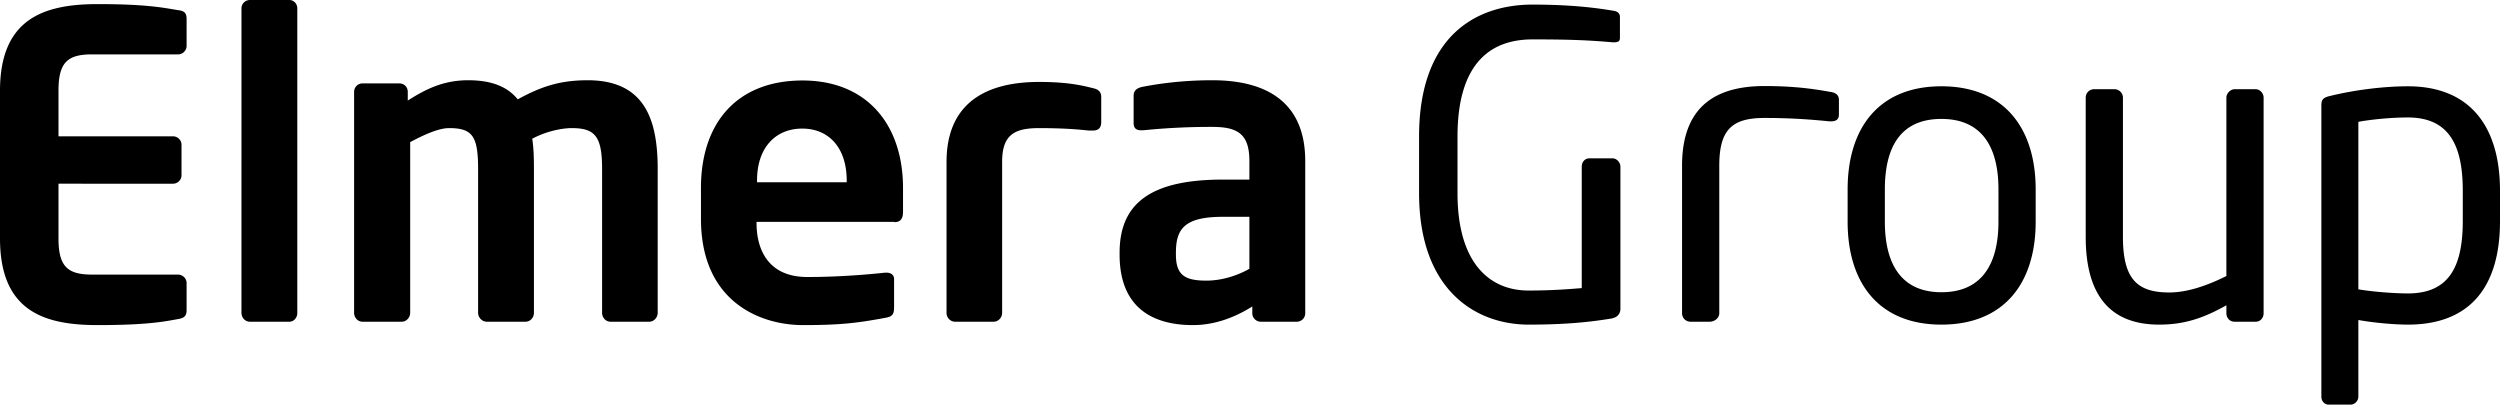 <svg id="Layer_2" xmlns="http://www.w3.org/2000/svg" viewBox="0 0 1034.3 167.4"><defs><style>.cls-1{stroke-width:0}</style></defs><g id="Layer_1-2"><path class="cls-1" d="M73.7 132c-5.6 1-12.5 2.5-33.3 2.5-22.7 0-40.4-6.1-40.4-35.9v-61C0 8 17.7 1.7 40.4 1.7c20.8 0 27.6 1.6 33.3 2.5 2.6.3 3.5 1.2 3.5 3.7V19c0 1.9-1.6 3.5-3.5 3.5H38c-10.2 0-13.8 3.5-13.8 15v18.9h47.4c1.9 0 3.5 1.6 3.5 3.5v12.6c0 1.9-1.6 3.5-3.5 3.5H24.2v22.6c0 11.5 3.6 15 13.8 15h35.6c2 0 3.6 1.6 3.6 3.5v11.2c0 2.4-1 3.3-3.5 3.7ZM119.7 133.1h-16.3c-2 0-3.5-1.7-3.5-3.7V3.5c0-2 1.6-3.5 3.5-3.5h16.3c1.9 0 3.3 1.6 3.3 3.5v126c0 1.9-1.4 3.6-3.3 3.6ZM268.7 133.1h-16.1c-2 0-3.5-1.7-3.5-3.7V70c0-13.5-2.8-17-12.6-17-3.3 0-10 1-16.3 4.4.6 3.8.7 8.2.7 12.6v59.4c0 2-1.5 3.7-3.5 3.7h-16c-2 0-3.6-1.8-3.6-3.7V70c0-13.5-2.2-17-12-17-3.7 0-9 2-16.1 5.8v70.6c0 2-1.6 3.7-3.5 3.7H150c-2 0-3.5-1.7-3.5-3.7V38c0-2 1.6-3.5 3.5-3.5h15.2c2 0 3.5 1.5 3.5 3.5v3.6c7.4-4.7 14.7-8.4 25-8.4s16.5 3 20.5 7.9c9-4.9 16.8-7.9 28.9-7.9 23.7 0 29 16.3 29 36.8v59.4c0 2-1.6 3.7-3.5 3.7ZM370 91.8h-57v.6c0 10.1 4.3 22.2 21 22.2 12.8 0 24.9-1 32.2-1.8h.6c1.7 0 3.1.9 3.1 2.6V127c0 2.8-.5 4-3.7 4.5-11.3 2.1-18.2 3-34 3-17.4 0-42.2-9.4-42.2-44V77.8c0-27.3 15.2-44.5 42-44.5s41.6 18.4 41.6 44.5v9.8c0 2.8-1 4.3-3.5 4.3Zm-19.7-17.1c0-13.7-7.5-21.5-18.4-21.5s-18.7 7.7-18.7 21.5v.7h37.1v-.7ZM536.5 133.1h-14.9c-1.9 0-3.5-1.6-3.5-3.5v-2.8c-8 5-16.2 7.7-24.6 7.7-14.6 0-30.3-5.6-30.3-29.2v-.7c0-20 12.2-30.3 42.7-30.3h11v-7.7c0-11.3-5-14.1-15.4-14.1a276 276 0 0 0-28.5 1.4h-.9c-1.7 0-3.1-.6-3.1-3V39.7c0-2 1-3.1 3.3-3.7 7-1.4 17.1-2.8 29.2-2.8 24.9 0 38.5 11 38.5 33.4v63c0 2-1.6 3.5-3.5 3.5Zm-19.6-43.4h-11c-16 0-19.4 5.1-19.4 14.9v.7c0 8.6 3.8 10.8 12.6 10.8 6.3 0 12.7-2 17.8-4.9V89.7ZM667.2 131.7c-8.6 1.4-18.4 2.6-34.8 2.6-21.9 0-45.3-14.3-45.3-54.4V56.5c0-42.5 24.5-54.6 46.9-54.6 16.3 0 26.6 1.4 33.2 2.5 1.6.2 3 .8 3 2.6v8.7c0 1.3-.7 1.8-2.3 1.8h-.7c-10.3-.9-18.3-1.2-33.2-1.2-16.3 0-31 8.7-31 40.2v23.4c0 28.9 13.2 40.3 29.4 40.3 10.7 0 17.9-.7 22-1V69c0-2 1.3-3.5 3.2-3.5h9.5c1.7 0 3.3 1.6 3.3 3.5v58.8c0 1.9-1.3 3.5-3.2 3.8ZM803.2 134.3c-25.7 0-38.8-17-38.8-42.6V78.4c0-25.7 13.1-42.7 38.8-42.7s39 17 39 42.7v13.3c0 25.7-13.3 42.6-39 42.6Zm23.6-56c0-17.8-7.1-29.1-23.6-29.1s-23.4 11.1-23.4 29.2v13.3c0 17.8 7 29.2 23.4 29.2s23.6-11.2 23.6-29.2V78.4ZM933.2 133.1h-8.8c-1.9 0-3.3-1.6-3.3-3.5v-3.3c-9.6 5.4-17.5 8-27.8 8-21 0-30.4-13-30.4-36.3V40.4c0-2 1.6-3.5 3.5-3.5h8.4c1.9 0 3.5 1.6 3.5 3.5V98c0 17.6 6 23 19.2 23 7.4 0 15.6-2.8 23.6-6.8V40.4c0-1.7 1.6-3.5 3.5-3.5h8.6c1.7 0 3.3 1.6 3.3 3.5v89.2c0 2-1.4 3.5-3.3 3.5ZM996.2 134.3c-5.4 0-13.7-.7-20.5-1.9v31.7c0 1.7-1.4 3.3-3.3 3.3h-9c-1.7 0-3-1.4-3-3.3V43.7c0-2.2.4-3.3 3.6-4 9.3-2.3 21.5-4 32.2-4 26 0 38.1 17 38.1 43.2v12.6c0 27.4-12.6 42.8-38.1 42.8Zm22.7-55.4c0-18.4-5.4-30.3-22.7-30.3-7.4 0-15.6.9-20.5 1.8v69.3c5.8 1 14.9 1.7 20.5 1.7 17.1 0 22.7-11.2 22.7-30V79ZM391.6 67c0-22.2 13.6-33.1 38.3-33.1 12 0 18 1.5 22.4 2.6 2.3.5 3.3 1.7 3.3 3.6v10.3c0 2.4-1 3.4-3 3.6h-2.3c-2.7-.3-9.3-1-20.4-1-10.3 0-15.3 2.8-15.3 14v62.5c0 1.9-1.6 3.6-3.5 3.6h-16c-1.9 0-3.5-1.7-3.5-3.6V67M711.3 129.6c0 2-2 3.5-3.9 3.5h-8c-2 0-3.5-1.6-3.5-3.5v-61c0-20.7 9.8-33 34.1-33 11.9 0 20 1.1 27.1 2.4 2.5.3 3.7 1.4 3.7 3.3v6.1c0 2.3-1.6 2.8-3.2 2.8h-.8c-7-.7-15.4-1.4-26.8-1.4-13.6 0-18.7 5-18.7 19.8v61"/></g></svg>